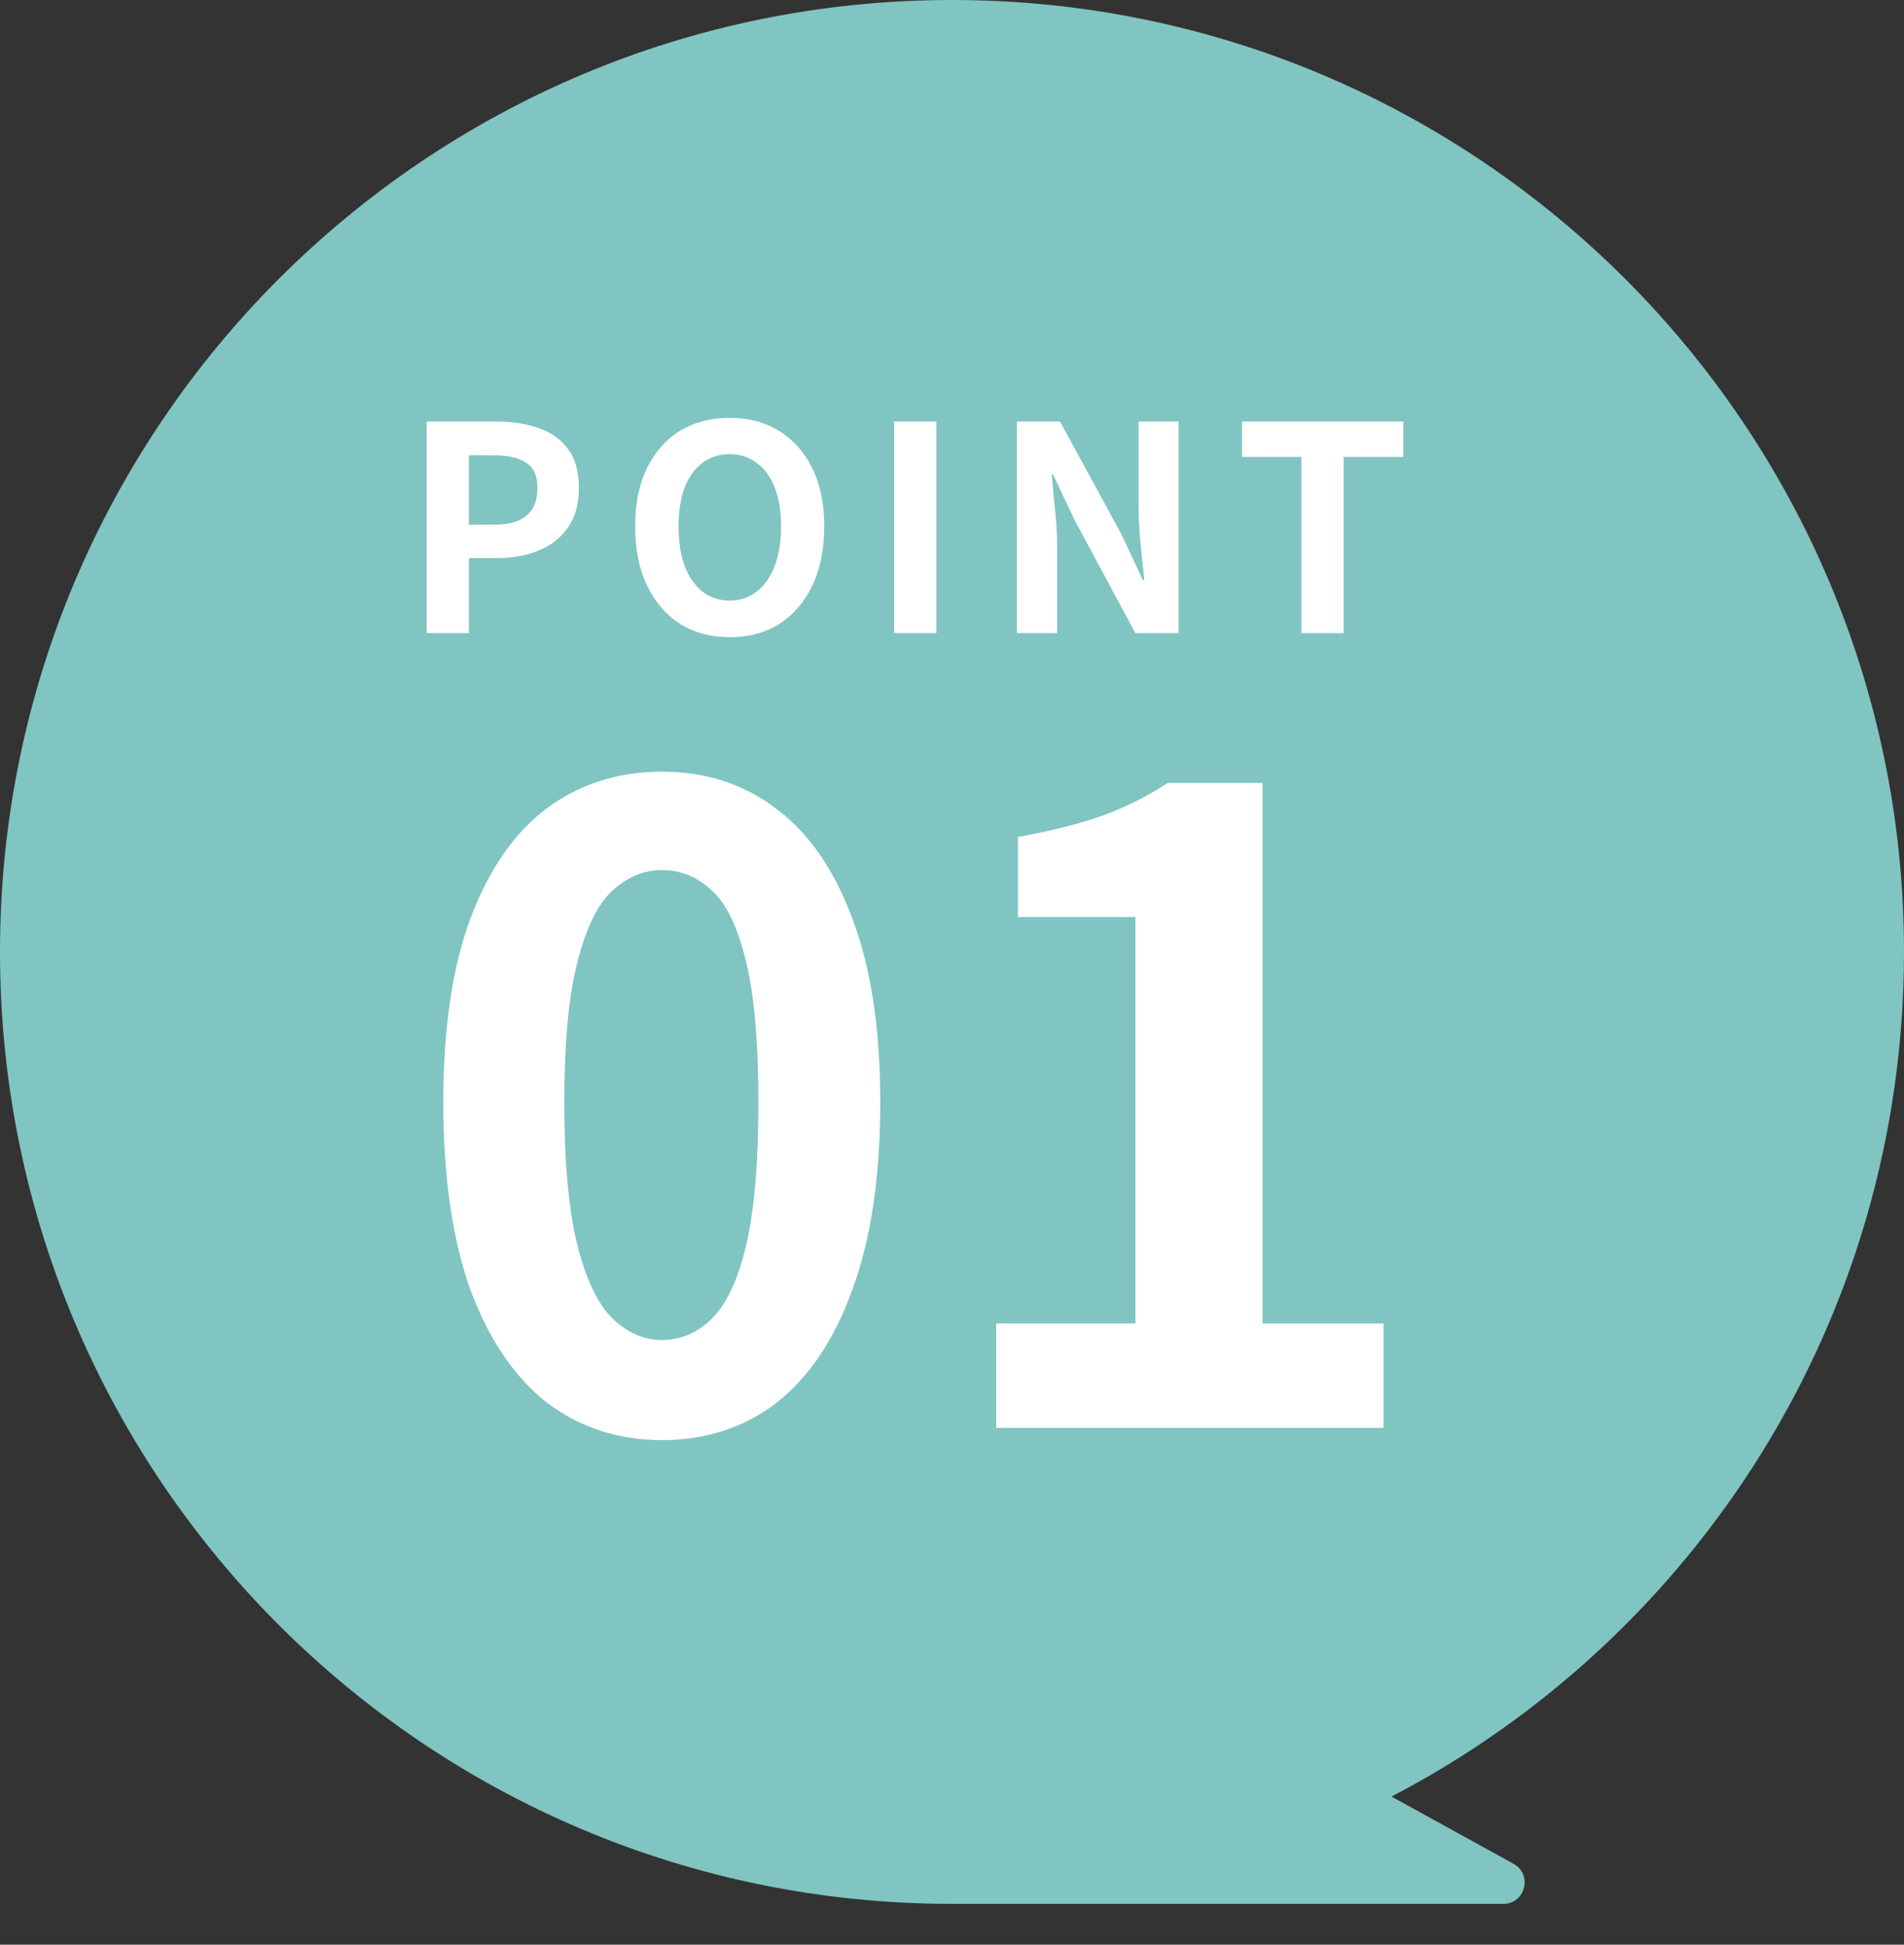 <?xml version="1.0" encoding="UTF-8"?>
<svg xmlns="http://www.w3.org/2000/svg" width="140" height="143" viewBox="0 0 140 143" fill="none">
  <rect x="0" y="0" width="140" height="143" fill="#333333" stroke="none"/>
  <path d="M140 70C140 31.344 108.656 0 70 0C31.344 0 0 31.344 0 70C0 108.656 31.344 140 70 140H110.533C112.156 140 112.71 137.835 111.29 137.053L102.318 132.11C124.713 120.431 140 97.002 140 70Z" fill="#80C5C2"></path>
  <path d="M31.373 46.56V30.999H36.476C37.624 30.999 38.653 31.153 39.563 31.461C40.487 31.769 41.215 32.28 41.747 32.994C42.293 33.694 42.566 34.66 42.566 35.892C42.566 37.068 42.293 38.041 41.747 38.811C41.215 39.567 40.494 40.127 39.584 40.491C38.688 40.855 37.68 41.037 36.56 41.037H34.481V46.56H31.373ZM34.481 38.58H36.35C37.414 38.58 38.205 38.356 38.723 37.908C39.255 37.46 39.521 36.788 39.521 35.892C39.521 34.996 39.241 34.373 38.681 34.023C38.135 33.659 37.323 33.477 36.245 33.477H34.481V38.58ZM53.654 46.854C52.282 46.854 51.071 46.532 50.021 45.888C48.985 45.23 48.173 44.292 47.585 43.074C46.997 41.856 46.703 40.4 46.703 38.706C46.703 37.026 46.997 35.591 47.585 34.401C48.173 33.211 48.985 32.301 50.021 31.671C51.071 31.041 52.282 30.726 53.654 30.726C55.04 30.726 56.251 31.048 57.287 31.692C58.323 32.322 59.135 33.232 59.723 34.422C60.311 35.598 60.605 37.026 60.605 38.706C60.605 40.4 60.311 41.856 59.723 43.074C59.135 44.292 58.323 45.23 57.287 45.888C56.251 46.532 55.04 46.854 53.654 46.854ZM53.654 44.166C54.424 44.166 55.089 43.942 55.649 43.494C56.223 43.046 56.664 42.416 56.972 41.604C57.28 40.778 57.434 39.812 57.434 38.706C57.434 37.6 57.28 36.655 56.972 35.871C56.664 35.073 56.223 34.464 55.649 34.044C55.089 33.61 54.424 33.393 53.654 33.393C52.884 33.393 52.212 33.61 51.638 34.044C51.078 34.464 50.644 35.073 50.336 35.871C50.042 36.655 49.895 37.6 49.895 38.706C49.895 39.812 50.042 40.778 50.336 41.604C50.644 42.416 51.078 43.046 51.638 43.494C52.212 43.942 52.884 44.166 53.654 44.166ZM65.74 46.56V30.999H68.848V46.56H65.74ZM74.772 46.56V30.999H77.943L82.458 39.294L84.033 42.654H84.138C84.054 41.842 83.963 40.953 83.865 39.987C83.767 39.021 83.718 38.097 83.718 37.215V30.999H86.658V46.56H83.487L79.014 38.244L77.439 34.905H77.334C77.404 35.745 77.488 36.634 77.586 37.572C77.684 38.51 77.733 39.427 77.733 40.323V46.56H74.772ZM95.689 46.56V33.603H91.321V30.999H103.186V33.603H98.797V46.56H95.689Z" fill="white"></path>
  <path d="M48.661 105.896C45.461 105.896 42.645 104.978 40.213 103.144C37.824 101.266 35.946 98.493 34.581 94.824C33.258 91.112 32.597 86.525 32.597 81.064C32.597 75.645 33.258 71.144 34.581 67.56C35.946 63.933 37.824 61.224 40.213 59.432C42.645 57.64 45.461 56.744 48.661 56.744C51.904 56.744 54.72 57.661 57.109 59.496C59.498 61.288 61.354 63.976 62.677 67.56C64.042 71.144 64.725 75.645 64.725 81.064C64.725 86.525 64.042 91.112 62.677 94.824C61.354 98.493 59.498 101.266 57.109 103.144C54.72 104.978 51.904 105.896 48.661 105.896ZM48.661 98.536C50.069 98.536 51.306 98.002 52.373 96.936C53.44 95.869 54.272 94.077 54.869 91.56C55.466 89 55.765 85.501 55.765 81.064C55.765 76.669 55.466 73.234 54.869 70.76C54.272 68.242 53.44 66.493 52.373 65.512C51.306 64.488 50.069 63.976 48.661 63.976C47.338 63.976 46.122 64.488 45.013 65.512C43.946 66.493 43.093 68.242 42.453 70.76C41.813 73.234 41.493 76.669 41.493 81.064C41.493 85.501 41.813 89 42.453 91.56C43.093 94.077 43.946 95.869 45.013 96.936C46.122 98.002 47.338 98.536 48.661 98.536Z" fill="white"></path>
  <path d="M73.248 105V97.32H83.488V67.432H74.848V61.544C77.237 61.117 79.285 60.605 80.992 60.008C82.741 59.368 84.362 58.557 85.856 57.576H92.832V97.32H101.728V105H73.248Z" fill="white"></path>
</svg>
